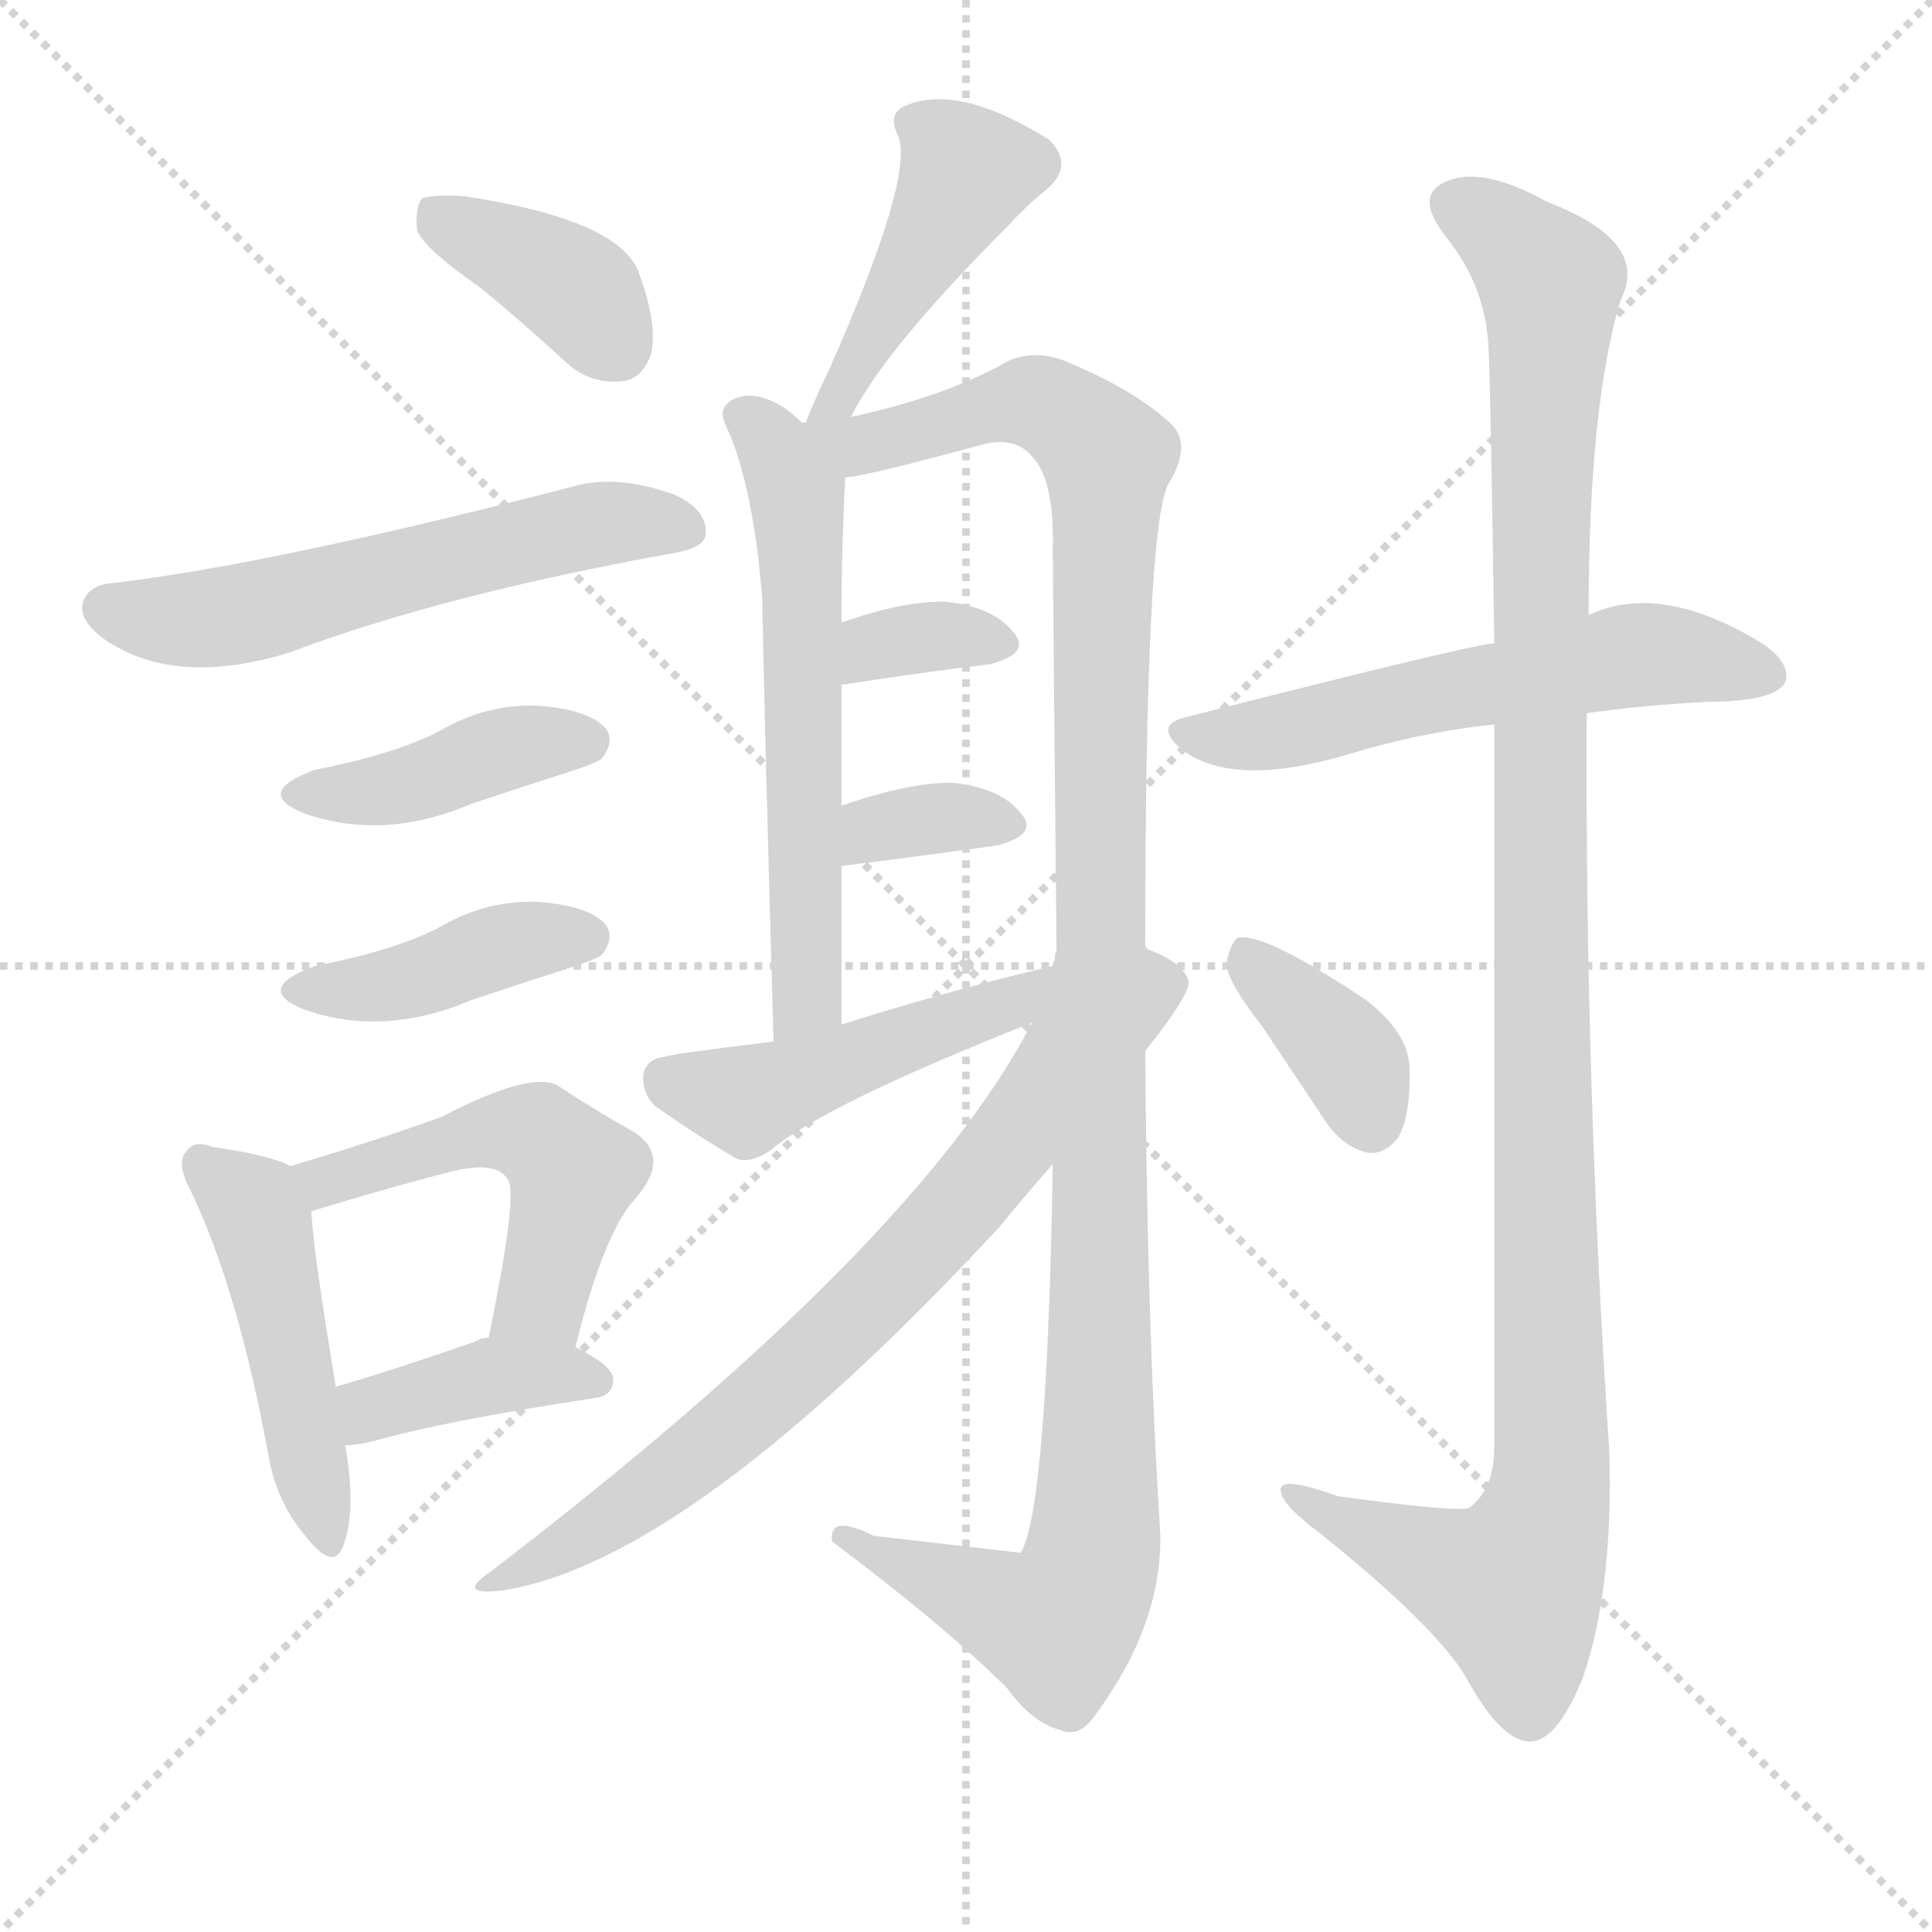 <svg version="1.1" viewBox="0 0 1024 1024" xmlns="http://www.w3.org/2000/svg">
  <g stroke="lightgray" stroke-dasharray="1,1" stroke-width="1" transform="scale(4, 4)">
    <line x1="0" y1="0" x2="256" y2="256"></line>
    <line x1="256" y1="0" x2="0" y2="256"></line>
    <line x1="128" y1="0" x2="128" y2="256"></line>
    <line x1="0" y1="128" x2="256" y2="128"></line>
  </g>
  <g transform="scale(1, -1) translate(0, -900)">
    <style type="text/css">
      
        @keyframes keyframes0 {
          from {
            stroke: blue;
            stroke-dashoffset: 381;
            stroke-width: 128;
          }
          55% {
            animation-timing-function: step-end;
            stroke: blue;
            stroke-dashoffset: 0;
            stroke-width: 128;
          }
          to {
            stroke: black;
            stroke-width: 1024;
          }
        }
        #make-me-a-hanzi-animation-0 {
          animation: keyframes0 0.56s both;
          animation-delay: 0s;
          animation-timing-function: linear;
        }
      
        @keyframes keyframes1 {
          from {
            stroke: blue;
            stroke-dashoffset: 570;
            stroke-width: 128;
          }
          65% {
            animation-timing-function: step-end;
            stroke: blue;
            stroke-dashoffset: 0;
            stroke-width: 128;
          }
          to {
            stroke: black;
            stroke-width: 1024;
          }
        }
        #make-me-a-hanzi-animation-1 {
          animation: keyframes1 0.714s both;
          animation-delay: 0.56s;
          animation-timing-function: linear;
        }
      
        @keyframes keyframes2 {
          from {
            stroke: blue;
            stroke-dashoffset: 410;
            stroke-width: 128;
          }
          57% {
            animation-timing-function: step-end;
            stroke: blue;
            stroke-dashoffset: 0;
            stroke-width: 128;
          }
          to {
            stroke: black;
            stroke-width: 1024;
          }
        }
        #make-me-a-hanzi-animation-2 {
          animation: keyframes2 0.584s both;
          animation-delay: 1.274s;
          animation-timing-function: linear;
        }
      
        @keyframes keyframes3 {
          from {
            stroke: blue;
            stroke-dashoffset: 410;
            stroke-width: 128;
          }
          57% {
            animation-timing-function: step-end;
            stroke: blue;
            stroke-dashoffset: 0;
            stroke-width: 128;
          }
          to {
            stroke: black;
            stroke-width: 1024;
          }
        }
        #make-me-a-hanzi-animation-3 {
          animation: keyframes3 0.584s both;
          animation-delay: 1.858s;
          animation-timing-function: linear;
        }
      
        @keyframes keyframes4 {
          from {
            stroke: blue;
            stroke-dashoffset: 470;
            stroke-width: 128;
          }
          60% {
            animation-timing-function: step-end;
            stroke: blue;
            stroke-dashoffset: 0;
            stroke-width: 128;
          }
          to {
            stroke: black;
            stroke-width: 1024;
          }
        }
        #make-me-a-hanzi-animation-4 {
          animation: keyframes4 0.632s both;
          animation-delay: 2.441s;
          animation-timing-function: linear;
        }
      
        @keyframes keyframes5 {
          from {
            stroke: blue;
            stroke-dashoffset: 500;
            stroke-width: 128;
          }
          62% {
            animation-timing-function: step-end;
            stroke: blue;
            stroke-dashoffset: 0;
            stroke-width: 128;
          }
          to {
            stroke: black;
            stroke-width: 1024;
          }
        }
        #make-me-a-hanzi-animation-5 {
          animation: keyframes5 0.657s both;
          animation-delay: 3.074s;
          animation-timing-function: linear;
        }
      
        @keyframes keyframes6 {
          from {
            stroke: blue;
            stroke-dashoffset: 393;
            stroke-width: 128;
          }
          56% {
            animation-timing-function: step-end;
            stroke: blue;
            stroke-dashoffset: 0;
            stroke-width: 128;
          }
          to {
            stroke: black;
            stroke-width: 1024;
          }
        }
        #make-me-a-hanzi-animation-6 {
          animation: keyframes6 0.57s both;
          animation-delay: 3.731s;
          animation-timing-function: linear;
        }
      
        @keyframes keyframes7 {
          from {
            stroke: blue;
            stroke-dashoffset: 448;
            stroke-width: 128;
          }
          59% {
            animation-timing-function: step-end;
            stroke: blue;
            stroke-dashoffset: 0;
            stroke-width: 128;
          }
          to {
            stroke: black;
            stroke-width: 1024;
          }
        }
        #make-me-a-hanzi-animation-7 {
          animation: keyframes7 0.615s both;
          animation-delay: 4.3s;
          animation-timing-function: linear;
        }
      
        @keyframes keyframes8 {
          from {
            stroke: blue;
            stroke-dashoffset: 591;
            stroke-width: 128;
          }
          66% {
            animation-timing-function: step-end;
            stroke: blue;
            stroke-dashoffset: 0;
            stroke-width: 128;
          }
          to {
            stroke: black;
            stroke-width: 1024;
          }
        }
        #make-me-a-hanzi-animation-8 {
          animation: keyframes8 0.731s both;
          animation-delay: 4.915s;
          animation-timing-function: linear;
        }
      
        @keyframes keyframes9 {
          from {
            stroke: blue;
            stroke-dashoffset: 1164;
            stroke-width: 128;
          }
          79% {
            animation-timing-function: step-end;
            stroke: blue;
            stroke-dashoffset: 0;
            stroke-width: 128;
          }
          to {
            stroke: black;
            stroke-width: 1024;
          }
        }
        #make-me-a-hanzi-animation-9 {
          animation: keyframes9 1.197s both;
          animation-delay: 5.646s;
          animation-timing-function: linear;
        }
      
        @keyframes keyframes10 {
          from {
            stroke: blue;
            stroke-dashoffset: 340;
            stroke-width: 128;
          }
          53% {
            animation-timing-function: step-end;
            stroke: blue;
            stroke-dashoffset: 0;
            stroke-width: 128;
          }
          to {
            stroke: black;
            stroke-width: 1024;
          }
        }
        #make-me-a-hanzi-animation-10 {
          animation: keyframes10 0.527s both;
          animation-delay: 6.843s;
          animation-timing-function: linear;
        }
      
        @keyframes keyframes11 {
          from {
            stroke: blue;
            stroke-dashoffset: 345;
            stroke-width: 128;
          }
          53% {
            animation-timing-function: step-end;
            stroke: blue;
            stroke-dashoffset: 0;
            stroke-width: 128;
          }
          to {
            stroke: black;
            stroke-width: 1024;
          }
        }
        #make-me-a-hanzi-animation-11 {
          animation: keyframes11 0.531s both;
          animation-delay: 7.37s;
          animation-timing-function: linear;
        }
      
        @keyframes keyframes12 {
          from {
            stroke: blue;
            stroke-dashoffset: 471;
            stroke-width: 128;
          }
          61% {
            animation-timing-function: step-end;
            stroke: blue;
            stroke-dashoffset: 0;
            stroke-width: 128;
          }
          to {
            stroke: black;
            stroke-width: 1024;
          }
        }
        #make-me-a-hanzi-animation-12 {
          animation: keyframes12 0.633s both;
          animation-delay: 7.901s;
          animation-timing-function: linear;
        }
      
        @keyframes keyframes13 {
          from {
            stroke: blue;
            stroke-dashoffset: 733;
            stroke-width: 128;
          }
          70% {
            animation-timing-function: step-end;
            stroke: blue;
            stroke-dashoffset: 0;
            stroke-width: 128;
          }
          to {
            stroke: black;
            stroke-width: 1024;
          }
        }
        #make-me-a-hanzi-animation-13 {
          animation: keyframes13 0.847s both;
          animation-delay: 8.534s;
          animation-timing-function: linear;
        }
      
        @keyframes keyframes14 {
          from {
            stroke: blue;
            stroke-dashoffset: 570;
            stroke-width: 128;
          }
          65% {
            animation-timing-function: step-end;
            stroke: blue;
            stroke-dashoffset: 0;
            stroke-width: 128;
          }
          to {
            stroke: black;
            stroke-width: 1024;
          }
        }
        #make-me-a-hanzi-animation-14 {
          animation: keyframes14 0.714s both;
          animation-delay: 9.381s;
          animation-timing-function: linear;
        }
      
        @keyframes keyframes15 {
          from {
            stroke: blue;
            stroke-dashoffset: 1143;
            stroke-width: 128;
          }
          79% {
            animation-timing-function: step-end;
            stroke: blue;
            stroke-dashoffset: 0;
            stroke-width: 128;
          }
          to {
            stroke: black;
            stroke-width: 1024;
          }
        }
        #make-me-a-hanzi-animation-15 {
          animation: keyframes15 1.18s both;
          animation-delay: 10.094s;
          animation-timing-function: linear;
        }
      
        @keyframes keyframes16 {
          from {
            stroke: blue;
            stroke-dashoffset: 368;
            stroke-width: 128;
          }
          55% {
            animation-timing-function: step-end;
            stroke: blue;
            stroke-dashoffset: 0;
            stroke-width: 128;
          }
          to {
            stroke: black;
            stroke-width: 1024;
          }
        }
        #make-me-a-hanzi-animation-16 {
          animation: keyframes16 0.549s both;
          animation-delay: 11.275s;
          animation-timing-function: linear;
        }
      
    </style>
    
      <path d="M 254 748 Q 276 730 300 708 Q 313 696 330 698 Q 340 699 345 712 Q 349 728 338 757 Q 326 784 246 796 Q 230 797 224 795 Q 220 791 221 778 Q 225 768 254 748 Z" fill="lightgray"></path>
    
      <path d="M 60 591 Q 47 590 44 581 Q 41 571 57 560 Q 94 536 153 554 Q 235 585 358 607 Q 374 610 374 617 Q 375 630 357 638 Q 329 648 307 643 Q 145 601 60 591 Z" fill="lightgray"></path>
    
      <path d="M 167 492 Q 134 480 161 469 Q 203 454 250 474 Q 277 483 305 492 Q 317 496 319 498 Q 326 507 321 514 Q 312 524 285 526 Q 257 527 232 512 Q 208 500 167 492 Z" fill="lightgray"></path>
    
      <path d="M 167 388 Q 134 376 161 365 Q 203 350 250 370 Q 277 379 305 388 Q 317 392 319 394 Q 326 403 321 410 Q 312 420 285 422 Q 257 423 232 408 Q 208 396 167 388 Z" fill="lightgray"></path>
    
      <path d="M 154 282 Q 142 288 113 292 Q 103 296 99 290 Q 93 284 101 269 Q 126 217 142 130 Q 146 105 161 87 Q 177 66 182 81 Q 189 99 183 134 L 178 165 Q 166 237 165 258 C 164 278 164 278 154 282 Z" fill="lightgray"></path>
    
      <path d="M 305 186 Q 320 247 337 265 Q 356 287 336 300 Q 318 310 295 325 Q 280 332 234 308 Q 198 295 154 282 C 125 273 136 249 165 258 Q 204 270 239 279 Q 263 285 269 275 Q 275 269 259 191 C 253 162 298 157 305 186 Z" fill="lightgray"></path>
    
      <path d="M 183 134 Q 190 134 201 137 Q 237 147 315 159 Q 325 160 325 169 Q 325 176 305 186 L 259 191 Q 255 191 252 189 Q 209 174 178 165 C 149 157 153 132 183 134 Z" fill="lightgray"></path>
    
      <path d="M 451 679 Q 469 715 534 780 Q 543 790 554 799 Q 570 812 556 826 Q 508 856 480 844 Q 470 840 476 828 Q 485 807 439 703 Q 433 691 427 676 C 416 648 437 653 451 679 Z" fill="lightgray"></path>
    
      <path d="M 427 676 L 425 676 Q 415 686 405 689 Q 395 692 388 688 Q 381 684 384 676 Q 399 645 404 583 Q 405 523 410 348 C 411 318 446 327 446 357 Q 446 400 446 441 L 446 473 Q 446 507 446 537 L 446 570 Q 446 609 448 647 C 449 661 449 661 427 676 Z" fill="lightgray"></path>
    
      <path d="M 558 283 Q 555 100 541 77 L 463 86 Q 439 98 441 83 Q 501 38 534 5 Q 547 -13 562 -17 Q 571 -21 579 -11 Q 616 38 615 87 Q 608 196 607 343 L 607 399 Q 607 618 619 643 Q 632 664 621 675 Q 602 693 566 708 Q 550 715 535 709 Q 502 690 451 679 C 418 671 399 637 448 647 Q 457 647 523 665 Q 539 668 547 658 Q 559 646 558 608 Q 559 494 560 396 L 558 283 Z" fill="lightgray"></path>
    
      <path d="M 446 537 Q 491 544 525 548 Q 547 554 537 565 Q 527 578 502 581 Q 480 582 446 570 C 418 560 416 532 446 537 Z" fill="lightgray"></path>
    
      <path d="M 446 441 Q 494 447 529 452 Q 551 458 541 469 Q 531 482 506 485 Q 484 486 446 473 C 418 463 416 437 446 441 Z" fill="lightgray"></path>
    
      <path d="M 410 348 Q 353 341 353 340 Q 343 339 341 331 Q 340 321 347 314 Q 365 301 390 286 Q 397 283 408 290 Q 436 314 547 358 C 575 369 587 395 558 388 Q 503 375 446 357 L 410 348 Z" fill="lightgray"></path>
    
      <path d="M 607 343 Q 631 373 630 380 Q 627 390 608 397 L 607 399 C 581 414 568 422 560 396 Q 559 395 559 391 Q 558 390 558 388 L 547 358 Q 486 240 260 67 Q 241 54 266 57 Q 365 72 530 250 Q 543 266 558 283 L 607 343 Z" fill="lightgray"></path>
    
      <path d="M 841 522 Q 869 526 904 528 Q 940 528 946 538 Q 950 548 934 559 Q 880 592 842 574 L 792 559 Q 782 559 629 520 Q 611 516 626 503 Q 653 482 714 500 Q 753 512 792 516 L 841 522 Z" fill="lightgray"></path>
    
      <path d="M 792 516 Q 792 375 792 133 Q 792 111 779 101 Q 775 98 709 107 Q 676 119 679 109 Q 680 102 700 87 Q 761 38 777 11 Q 795 -22 810 -23 Q 825 -24 839 11 Q 855 57 853 130 Q 840 326 841 522 L 842 574 Q 842 685 859 741 Q 875 772 820 793 Q 786 812 767 804 Q 749 797 766 775 Q 788 748 789 714 Q 790 698 792 559 L 792 516 Z" fill="lightgray"></path>
    
      <path d="M 669 356 Q 685 332 703 305 Q 712 292 725 289 Q 734 288 741 297 Q 748 309 747 335 Q 746 353 724 370 Q 670 406 656 403 Q 652 400 650 389 Q 651 379 669 356 Z" fill="lightgray"></path>
    
    
      <clipPath id="make-me-a-hanzi-clip-0">
        <path d="M 254 748 Q 276 730 300 708 Q 313 696 330 698 Q 340 699 345 712 Q 349 728 338 757 Q 326 784 246 796 Q 230 797 224 795 Q 220 791 221 778 Q 225 768 254 748 Z"></path>
      </clipPath>
      <path clip-path="url(#make-me-a-hanzi-clip-0)" d="M 229 789 L 304 747 L 327 716" fill="none" id="make-me-a-hanzi-animation-0" stroke-dasharray="253 506" stroke-linecap="round"></path>
    
      <clipPath id="make-me-a-hanzi-clip-1">
        <path d="M 60 591 Q 47 590 44 581 Q 41 571 57 560 Q 94 536 153 554 Q 235 585 358 607 Q 374 610 374 617 Q 375 630 357 638 Q 329 648 307 643 Q 145 601 60 591 Z"></path>
      </clipPath>
      <path clip-path="url(#make-me-a-hanzi-clip-1)" d="M 55 578 L 112 572 L 302 620 L 363 620" fill="none" id="make-me-a-hanzi-animation-1" stroke-dasharray="442 884" stroke-linecap="round"></path>
    
      <clipPath id="make-me-a-hanzi-clip-2">
        <path d="M 167 492 Q 134 480 161 469 Q 203 454 250 474 Q 277 483 305 492 Q 317 496 319 498 Q 326 507 321 514 Q 312 524 285 526 Q 257 527 232 512 Q 208 500 167 492 Z"></path>
      </clipPath>
      <path clip-path="url(#make-me-a-hanzi-clip-2)" d="M 161 481 L 209 483 L 268 503 L 311 507" fill="none" id="make-me-a-hanzi-animation-2" stroke-dasharray="282 564" stroke-linecap="round"></path>
    
      <clipPath id="make-me-a-hanzi-clip-3">
        <path d="M 167 388 Q 134 376 161 365 Q 203 350 250 370 Q 277 379 305 388 Q 317 392 319 394 Q 326 403 321 410 Q 312 420 285 422 Q 257 423 232 408 Q 208 396 167 388 Z"></path>
      </clipPath>
      <path clip-path="url(#make-me-a-hanzi-clip-3)" d="M 161 377 L 209 379 L 268 399 L 311 403" fill="none" id="make-me-a-hanzi-animation-3" stroke-dasharray="282 564" stroke-linecap="round"></path>
    
      <clipPath id="make-me-a-hanzi-clip-4">
        <path d="M 154 282 Q 142 288 113 292 Q 103 296 99 290 Q 93 284 101 269 Q 126 217 142 130 Q 146 105 161 87 Q 177 66 182 81 Q 189 99 183 134 L 178 165 Q 166 237 165 258 C 164 278 164 278 154 282 Z"></path>
      </clipPath>
      <path clip-path="url(#make-me-a-hanzi-clip-4)" d="M 107 283 L 134 261 L 141 241 L 172 86" fill="none" id="make-me-a-hanzi-animation-4" stroke-dasharray="342 684" stroke-linecap="round"></path>
    
      <clipPath id="make-me-a-hanzi-clip-5">
        <path d="M 305 186 Q 320 247 337 265 Q 356 287 336 300 Q 318 310 295 325 Q 280 332 234 308 Q 198 295 154 282 C 125 273 136 249 165 258 Q 204 270 239 279 Q 263 285 269 275 Q 275 269 259 191 C 253 162 298 157 305 186 Z"></path>
      </clipPath>
      <path clip-path="url(#make-me-a-hanzi-clip-5)" d="M 163 279 L 185 276 L 251 299 L 286 298 L 304 279 L 287 211 L 268 202" fill="none" id="make-me-a-hanzi-animation-5" stroke-dasharray="372 744" stroke-linecap="round"></path>
    
      <clipPath id="make-me-a-hanzi-clip-6">
        <path d="M 183 134 Q 190 134 201 137 Q 237 147 315 159 Q 325 160 325 169 Q 325 176 305 186 L 259 191 Q 255 191 252 189 Q 209 174 178 165 C 149 157 153 132 183 134 Z"></path>
      </clipPath>
      <path clip-path="url(#make-me-a-hanzi-clip-6)" d="M 186 142 L 202 155 L 261 171 L 316 168" fill="none" id="make-me-a-hanzi-animation-6" stroke-dasharray="265 530" stroke-linecap="round"></path>
    
      <clipPath id="make-me-a-hanzi-clip-7">
        <path d="M 451 679 Q 469 715 534 780 Q 543 790 554 799 Q 570 812 556 826 Q 508 856 480 844 Q 470 840 476 828 Q 485 807 439 703 Q 433 691 427 676 C 416 648 437 653 451 679 Z"></path>
      </clipPath>
      <path clip-path="url(#make-me-a-hanzi-clip-7)" d="M 483 835 L 498 827 L 512 809 L 444 688 L 432 682" fill="none" id="make-me-a-hanzi-animation-7" stroke-dasharray="320 640" stroke-linecap="round"></path>
    
      <clipPath id="make-me-a-hanzi-clip-8">
        <path d="M 427 676 L 425 676 Q 415 686 405 689 Q 395 692 388 688 Q 381 684 384 676 Q 399 645 404 583 Q 405 523 410 348 C 411 318 446 327 446 357 Q 446 400 446 441 L 446 473 Q 446 507 446 537 L 446 570 Q 446 609 448 647 C 449 661 449 661 427 676 Z"></path>
      </clipPath>
      <path clip-path="url(#make-me-a-hanzi-clip-8)" d="M 395 679 L 414 657 L 424 625 L 428 371 L 413 360" fill="none" id="make-me-a-hanzi-animation-8" stroke-dasharray="463 926" stroke-linecap="round"></path>
    
      <clipPath id="make-me-a-hanzi-clip-9">
        <path d="M 558 283 Q 555 100 541 77 L 463 86 Q 439 98 441 83 Q 501 38 534 5 Q 547 -13 562 -17 Q 571 -21 579 -11 Q 616 38 615 87 Q 608 196 607 343 L 607 399 Q 607 618 619 643 Q 632 664 621 675 Q 602 693 566 708 Q 550 715 535 709 Q 502 690 451 679 C 418 671 399 637 448 647 Q 457 647 523 665 Q 539 668 547 658 Q 559 646 558 608 Q 559 494 560 396 L 558 283 Z"></path>
      </clipPath>
      <path clip-path="url(#make-me-a-hanzi-clip-9)" d="M 433 673 L 456 664 L 547 687 L 587 658 L 578 71 L 559 39 L 452 82" fill="none" id="make-me-a-hanzi-animation-9" stroke-dasharray="1036 2072" stroke-linecap="round"></path>
    
      <clipPath id="make-me-a-hanzi-clip-10">
        <path d="M 446 537 Q 491 544 525 548 Q 547 554 537 565 Q 527 578 502 581 Q 480 582 446 570 C 418 560 416 532 446 537 Z"></path>
      </clipPath>
      <path clip-path="url(#make-me-a-hanzi-clip-10)" d="M 454 543 L 459 554 L 474 560 L 506 564 L 529 558" fill="none" id="make-me-a-hanzi-animation-10" stroke-dasharray="212 424" stroke-linecap="round"></path>
    
      <clipPath id="make-me-a-hanzi-clip-11">
        <path d="M 446 441 Q 494 447 529 452 Q 551 458 541 469 Q 531 482 506 485 Q 484 486 446 473 C 418 463 416 437 446 441 Z"></path>
      </clipPath>
      <path clip-path="url(#make-me-a-hanzi-clip-11)" d="M 453 446 L 464 461 L 476 464 L 508 467 L 533 462" fill="none" id="make-me-a-hanzi-animation-11" stroke-dasharray="217 434" stroke-linecap="round"></path>
    
      <clipPath id="make-me-a-hanzi-clip-12">
        <path d="M 410 348 Q 353 341 353 340 Q 343 339 341 331 Q 340 321 347 314 Q 365 301 390 286 Q 397 283 408 290 Q 436 314 547 358 C 575 369 587 395 558 388 Q 503 375 446 357 L 410 348 Z"></path>
      </clipPath>
      <path clip-path="url(#make-me-a-hanzi-clip-12)" d="M 353 328 L 395 317 L 532 365 L 552 382" fill="none" id="make-me-a-hanzi-animation-12" stroke-dasharray="343 686" stroke-linecap="round"></path>
    
      <clipPath id="make-me-a-hanzi-clip-13">
        <path d="M 607 343 Q 631 373 630 380 Q 627 390 608 397 L 607 399 C 581 414 568 422 560 396 Q 559 395 559 391 Q 558 390 558 388 L 547 358 Q 486 240 260 67 Q 241 54 266 57 Q 365 72 530 250 Q 543 266 558 283 L 607 343 Z"></path>
      </clipPath>
      <path clip-path="url(#make-me-a-hanzi-clip-13)" d="M 619 379 L 584 366 L 506 257 L 434 184 L 336 104 L 269 66" fill="none" id="make-me-a-hanzi-animation-13" stroke-dasharray="605 1210" stroke-linecap="round"></path>
    
      <clipPath id="make-me-a-hanzi-clip-14">
        <path d="M 841 522 Q 869 526 904 528 Q 940 528 946 538 Q 950 548 934 559 Q 880 592 842 574 L 792 559 Q 782 559 629 520 Q 611 516 626 503 Q 653 482 714 500 Q 753 512 792 516 L 841 522 Z"></path>
      </clipPath>
      <path clip-path="url(#make-me-a-hanzi-clip-14)" d="M 628 511 L 683 512 L 865 553 L 937 542" fill="none" id="make-me-a-hanzi-animation-14" stroke-dasharray="442 884" stroke-linecap="round"></path>
    
      <clipPath id="make-me-a-hanzi-clip-15">
        <path d="M 792 516 Q 792 375 792 133 Q 792 111 779 101 Q 775 98 709 107 Q 676 119 679 109 Q 680 102 700 87 Q 761 38 777 11 Q 795 -22 810 -23 Q 825 -24 839 11 Q 855 57 853 130 Q 840 326 841 522 L 842 574 Q 842 685 859 741 Q 875 772 820 793 Q 786 812 767 804 Q 749 797 766 775 Q 788 748 789 714 Q 790 698 792 559 L 792 516 Z"></path>
      </clipPath>
      <path clip-path="url(#make-me-a-hanzi-clip-15)" d="M 773 789 L 802 771 L 822 746 L 815 573 L 822 121 L 817 89 L 801 59 L 717 91 L 698 100 L 696 107 L 685 107" fill="none" id="make-me-a-hanzi-animation-15" stroke-dasharray="1015 2030" stroke-linecap="round"></path>
    
      <clipPath id="make-me-a-hanzi-clip-16">
        <path d="M 669 356 Q 685 332 703 305 Q 712 292 725 289 Q 734 288 741 297 Q 748 309 747 335 Q 746 353 724 370 Q 670 406 656 403 Q 652 400 650 389 Q 651 379 669 356 Z"></path>
      </clipPath>
      <path clip-path="url(#make-me-a-hanzi-clip-16)" d="M 659 393 L 711 344 L 726 306" fill="none" id="make-me-a-hanzi-animation-16" stroke-dasharray="240 480" stroke-linecap="round"></path>
    
  </g>
</svg>